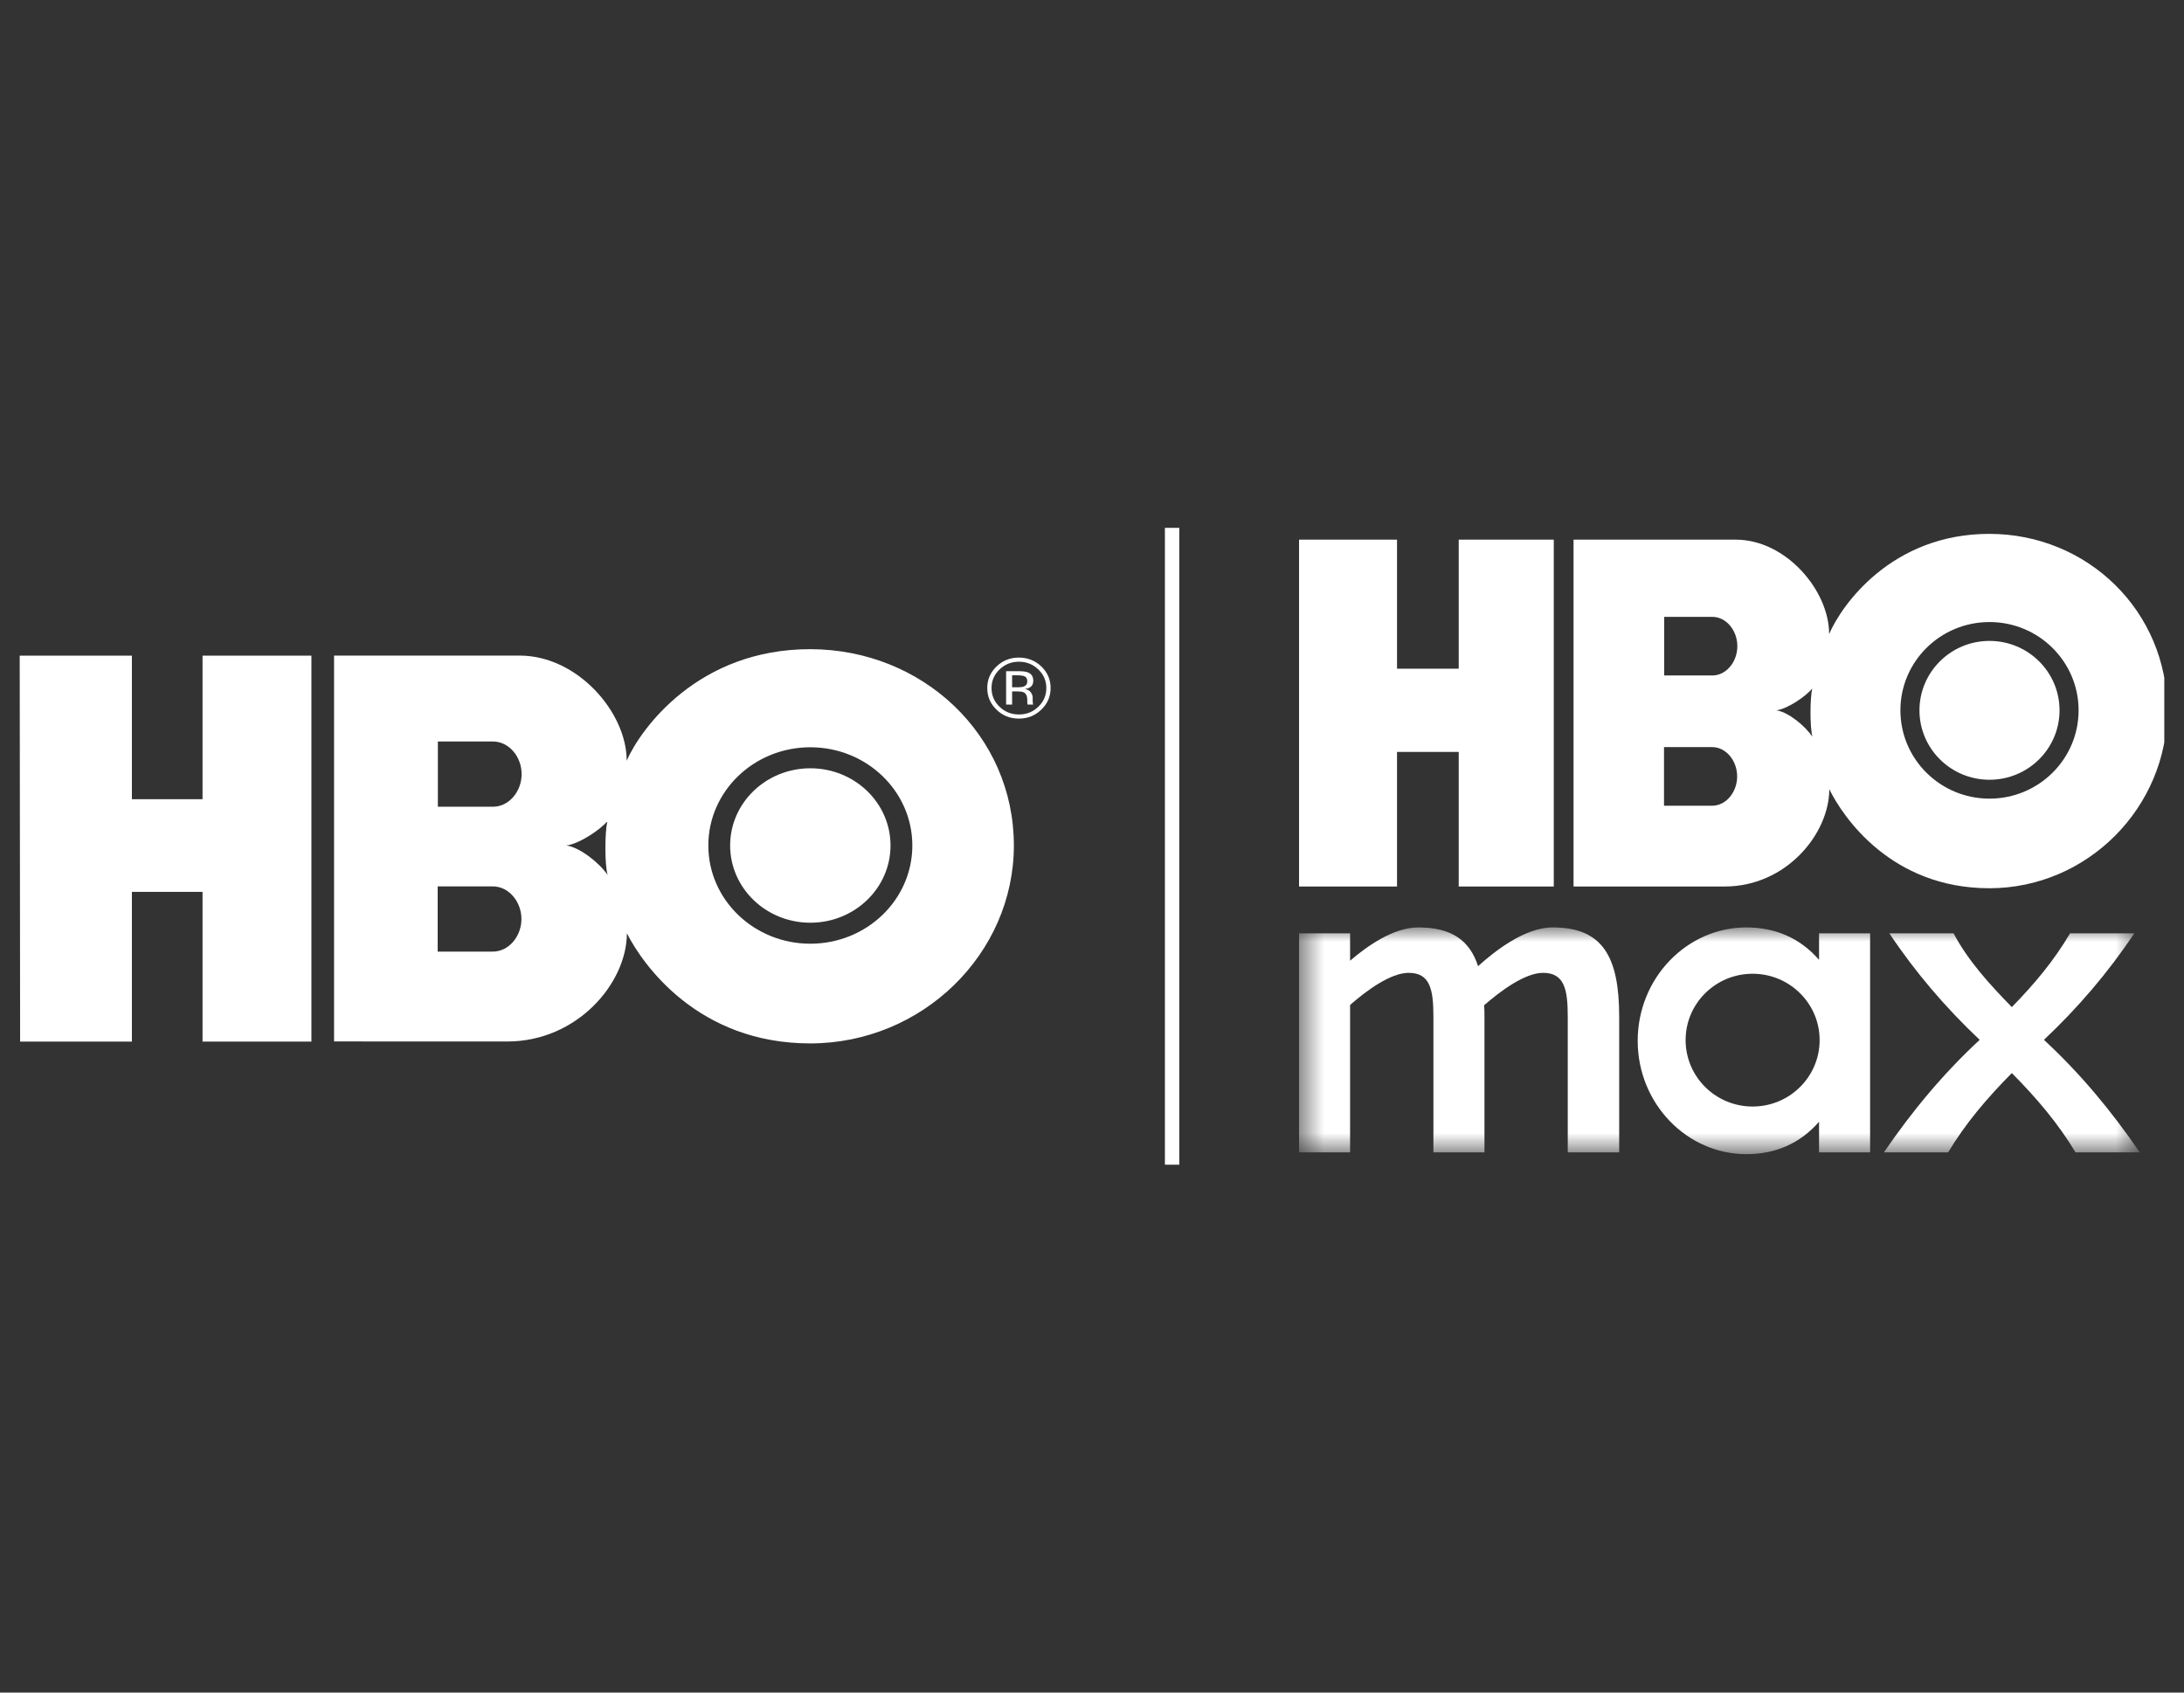 <svg width="80" height="62" viewBox="0 0 80 62" fill="none" xmlns="http://www.w3.org/2000/svg">
<rect x="0" y="0" width="80" height="62" fill="#333333" stroke="none"/>
<g clip-path="url(#clip0_5295_2336)">
<g clip-path="url(#clip1_5295_2336)">
<path d="M11.407 38.154H7.419V32.669H4.831V38.154H0.737L0.722 24.016H4.831V29.275H7.419V24.016H11.407V38.154ZM29.68 38.221C33.792 38.219 37.139 34.929 37.138 30.968C37.137 26.924 33.792 23.783 29.68 23.78C25.573 23.777 23.474 26.688 22.955 27.864C22.96 26.099 21.154 24.017 19.042 24.015H12.237V38.149L18.582 38.151C21.14 38.151 22.96 36.017 22.963 34.187C23.547 35.339 25.573 38.222 29.68 38.221ZM18.05 32.469C18.637 32.469 19.1 33.028 19.1 33.664C19.1 34.3 18.637 34.858 18.05 34.858H16.032V32.469H18.05ZM18.058 27.162C18.645 27.162 19.107 27.72 19.107 28.356C19.107 28.992 18.645 29.551 18.058 29.551H16.039V27.162H18.058ZM20.744 30.971C21.206 30.915 21.977 30.406 22.248 30.081C22.153 30.483 22.145 31.649 22.257 32.052C21.947 31.593 21.213 31.027 20.744 30.971ZM25.946 30.971C25.946 28.984 27.619 27.373 29.683 27.373C31.746 27.373 33.419 28.984 33.419 30.971C33.419 32.958 31.746 34.569 29.683 34.569C27.619 34.569 25.946 32.958 25.946 30.971ZM29.683 33.8C31.305 33.8 32.62 32.533 32.62 30.971C32.62 29.409 31.305 28.143 29.683 28.143C28.06 28.143 26.745 29.409 26.745 30.971C26.745 32.533 28.06 33.8 29.683 33.8Z" fill="white"/>
<path d="M37.323 24.239C37.601 24.239 37.838 24.334 38.034 24.523C38.229 24.71 38.327 24.937 38.327 25.203C38.327 25.471 38.23 25.7 38.034 25.888C37.839 26.077 37.602 26.172 37.323 26.172C37.044 26.172 36.807 26.077 36.612 25.888C36.417 25.7 36.32 25.471 36.32 25.203C36.32 24.937 36.418 24.71 36.613 24.523C36.809 24.334 37.046 24.239 37.323 24.239ZM38.484 25.202C38.484 24.893 38.371 24.631 38.144 24.413C37.917 24.196 37.643 24.088 37.321 24.088C37.002 24.088 36.729 24.196 36.503 24.413C36.276 24.631 36.163 24.894 36.163 25.202C36.163 25.512 36.275 25.776 36.5 25.994C36.726 26.214 36.999 26.323 37.321 26.323C37.643 26.323 37.917 26.214 38.144 25.994C38.371 25.775 38.484 25.511 38.484 25.202ZM37.63 24.959C37.63 25.052 37.586 25.116 37.497 25.149C37.448 25.167 37.376 25.176 37.279 25.176H37.074V24.737H37.268C37.395 24.737 37.487 24.752 37.544 24.782C37.601 24.812 37.63 24.871 37.63 24.959ZM36.854 24.586V25.809H37.074V25.327H37.254C37.375 25.327 37.459 25.34 37.508 25.366C37.589 25.412 37.63 25.505 37.63 25.647V25.744L37.635 25.783C37.636 25.788 37.636 25.793 37.638 25.797C37.639 25.801 37.64 25.805 37.641 25.809H37.849L37.841 25.794C37.836 25.784 37.832 25.762 37.83 25.73C37.828 25.698 37.827 25.667 37.827 25.639V25.549C37.827 25.488 37.803 25.425 37.758 25.36C37.712 25.295 37.639 25.255 37.539 25.24C37.618 25.228 37.68 25.208 37.724 25.181C37.808 25.129 37.849 25.049 37.849 24.939C37.849 24.786 37.783 24.682 37.651 24.63C37.577 24.6 37.461 24.586 37.302 24.586H36.854Z" fill="white"/>
</g>
<path d="M42.934 19.336L42.934 42.664" stroke="white" stroke-width="0.527"/>
<g clip-path="url(#clip2_5295_2336)">
<path d="M53.433 19.768V24.494H51.173V19.768H47.584V32.473H51.173V27.544H53.433V32.473H56.915V19.768H53.433ZM72.875 23.477C71.459 23.477 70.31 24.616 70.31 26.02C70.31 27.424 71.459 28.563 72.875 28.563C74.291 28.563 75.441 27.425 75.441 26.02C75.441 24.616 74.292 23.477 72.875 23.477ZM72.873 19.556C69.286 19.554 67.453 22.171 67.001 23.227C67.005 21.641 65.427 19.769 63.583 19.768H57.639V32.473H63.181C65.415 32.473 67.004 30.555 67.007 28.91C67.517 29.946 69.286 32.538 72.873 32.537C76.465 32.535 79.388 29.578 79.387 26.018C79.386 22.382 76.465 19.559 72.873 19.556ZM62.716 29.514H60.953V27.367H62.716C63.229 27.367 63.632 27.869 63.632 28.441C63.632 29.012 63.229 29.514 62.716 29.514ZM62.723 24.743H60.96V22.596H62.723C63.235 22.596 63.639 23.098 63.639 23.67C63.639 24.241 63.235 24.743 62.723 24.743ZM65.068 26.02C65.472 25.969 66.146 25.512 66.382 25.22C66.299 25.582 66.293 26.63 66.39 26.992C66.12 26.579 65.479 26.071 65.068 26.02ZM72.875 29.255C71.073 29.255 69.612 27.806 69.612 26.02C69.612 24.234 71.073 22.786 72.875 22.786C74.677 22.786 76.139 24.234 76.139 26.02C76.139 27.806 74.677 29.255 72.875 29.255ZM72.875 23.477C71.459 23.477 70.31 24.616 70.31 26.02C70.31 27.424 71.459 28.563 72.875 28.563C74.291 28.563 75.441 27.425 75.441 26.02C75.441 24.616 74.292 23.477 72.875 23.477ZM72.875 23.477C71.459 23.477 70.31 24.616 70.31 26.02C70.31 27.424 71.459 28.563 72.875 28.563C74.291 28.563 75.441 27.425 75.441 26.02C75.441 24.616 74.292 23.477 72.875 23.477Z" fill="white"/>
<mask id="mask0_5295_2336" style="mask-type:luminance" maskUnits="userSpaceOnUse" x="47" y="33" width="32" height="10">
<path d="M78.379 33.972H47.584V42.278H78.379V33.972Z" fill="white"/>
</mask>
<g mask="url(#mask0_5295_2336)">
<path d="M59.311 42.213V37.242C59.311 35.047 58.706 33.972 56.878 33.972C55.847 33.972 54.746 34.847 54.141 35.392C53.839 34.446 53.166 33.972 51.956 33.972C51.034 33.972 50.072 34.661 49.454 35.191V34.189H47.584V42.213H49.454V36.812C50.058 36.282 50.938 35.636 51.598 35.636C52.382 35.636 52.506 36.238 52.506 37.242V42.213H54.376V37.242C54.376 37.099 54.376 36.955 54.361 36.826C54.967 36.296 55.86 35.636 56.52 35.636C57.303 35.636 57.427 36.238 57.427 37.242V42.213H59.311Z" fill="white"/>
<path d="M74.869 38.09C76.106 36.926 77.222 35.625 78.179 34.189H75.826C75.249 35.169 74.551 36.013 73.693 36.891C72.836 36.013 72.078 35.169 71.559 34.189H69.207C70.164 35.625 71.281 36.926 72.516 38.09C71.201 39.307 70.044 40.692 69.008 42.212H71.361C71.998 41.148 72.776 40.235 73.693 39.307C74.611 40.235 75.388 41.148 76.026 42.212H78.379C77.342 40.692 76.186 39.307 74.869 38.09Z" fill="white"/>
<path d="M64.198 40.533C62.844 40.533 61.744 39.444 61.744 38.1C61.744 36.757 62.843 35.669 64.198 35.669C65.554 35.669 66.653 36.758 66.653 38.1C66.653 39.443 65.554 40.533 64.198 40.533ZM66.632 34.189V35.159C65.923 34.348 65.015 33.972 63.968 33.972C61.793 33.972 59.989 35.825 59.989 38.126C59.989 40.426 61.793 42.278 63.968 42.278C65.015 42.278 65.923 41.902 66.632 41.091V42.213H68.502V34.189H66.632Z" fill="white"/>
</g>
</g>
</g>
<defs>
<clipPath id="clip0_5295_2336">
<rect width="80" height="62" fill="white"/>
</clipPath>
<clipPath id="clip1_5295_2336">
<rect width="37.768" height="14.441" fill="white" transform="translate(0.722 23.78)"/>
</clipPath>
<clipPath id="clip2_5295_2336">
<rect width="31.901" height="23.328" fill="white" transform="translate(47.377 19.336)"/>
</clipPath>
</defs>
</svg>

